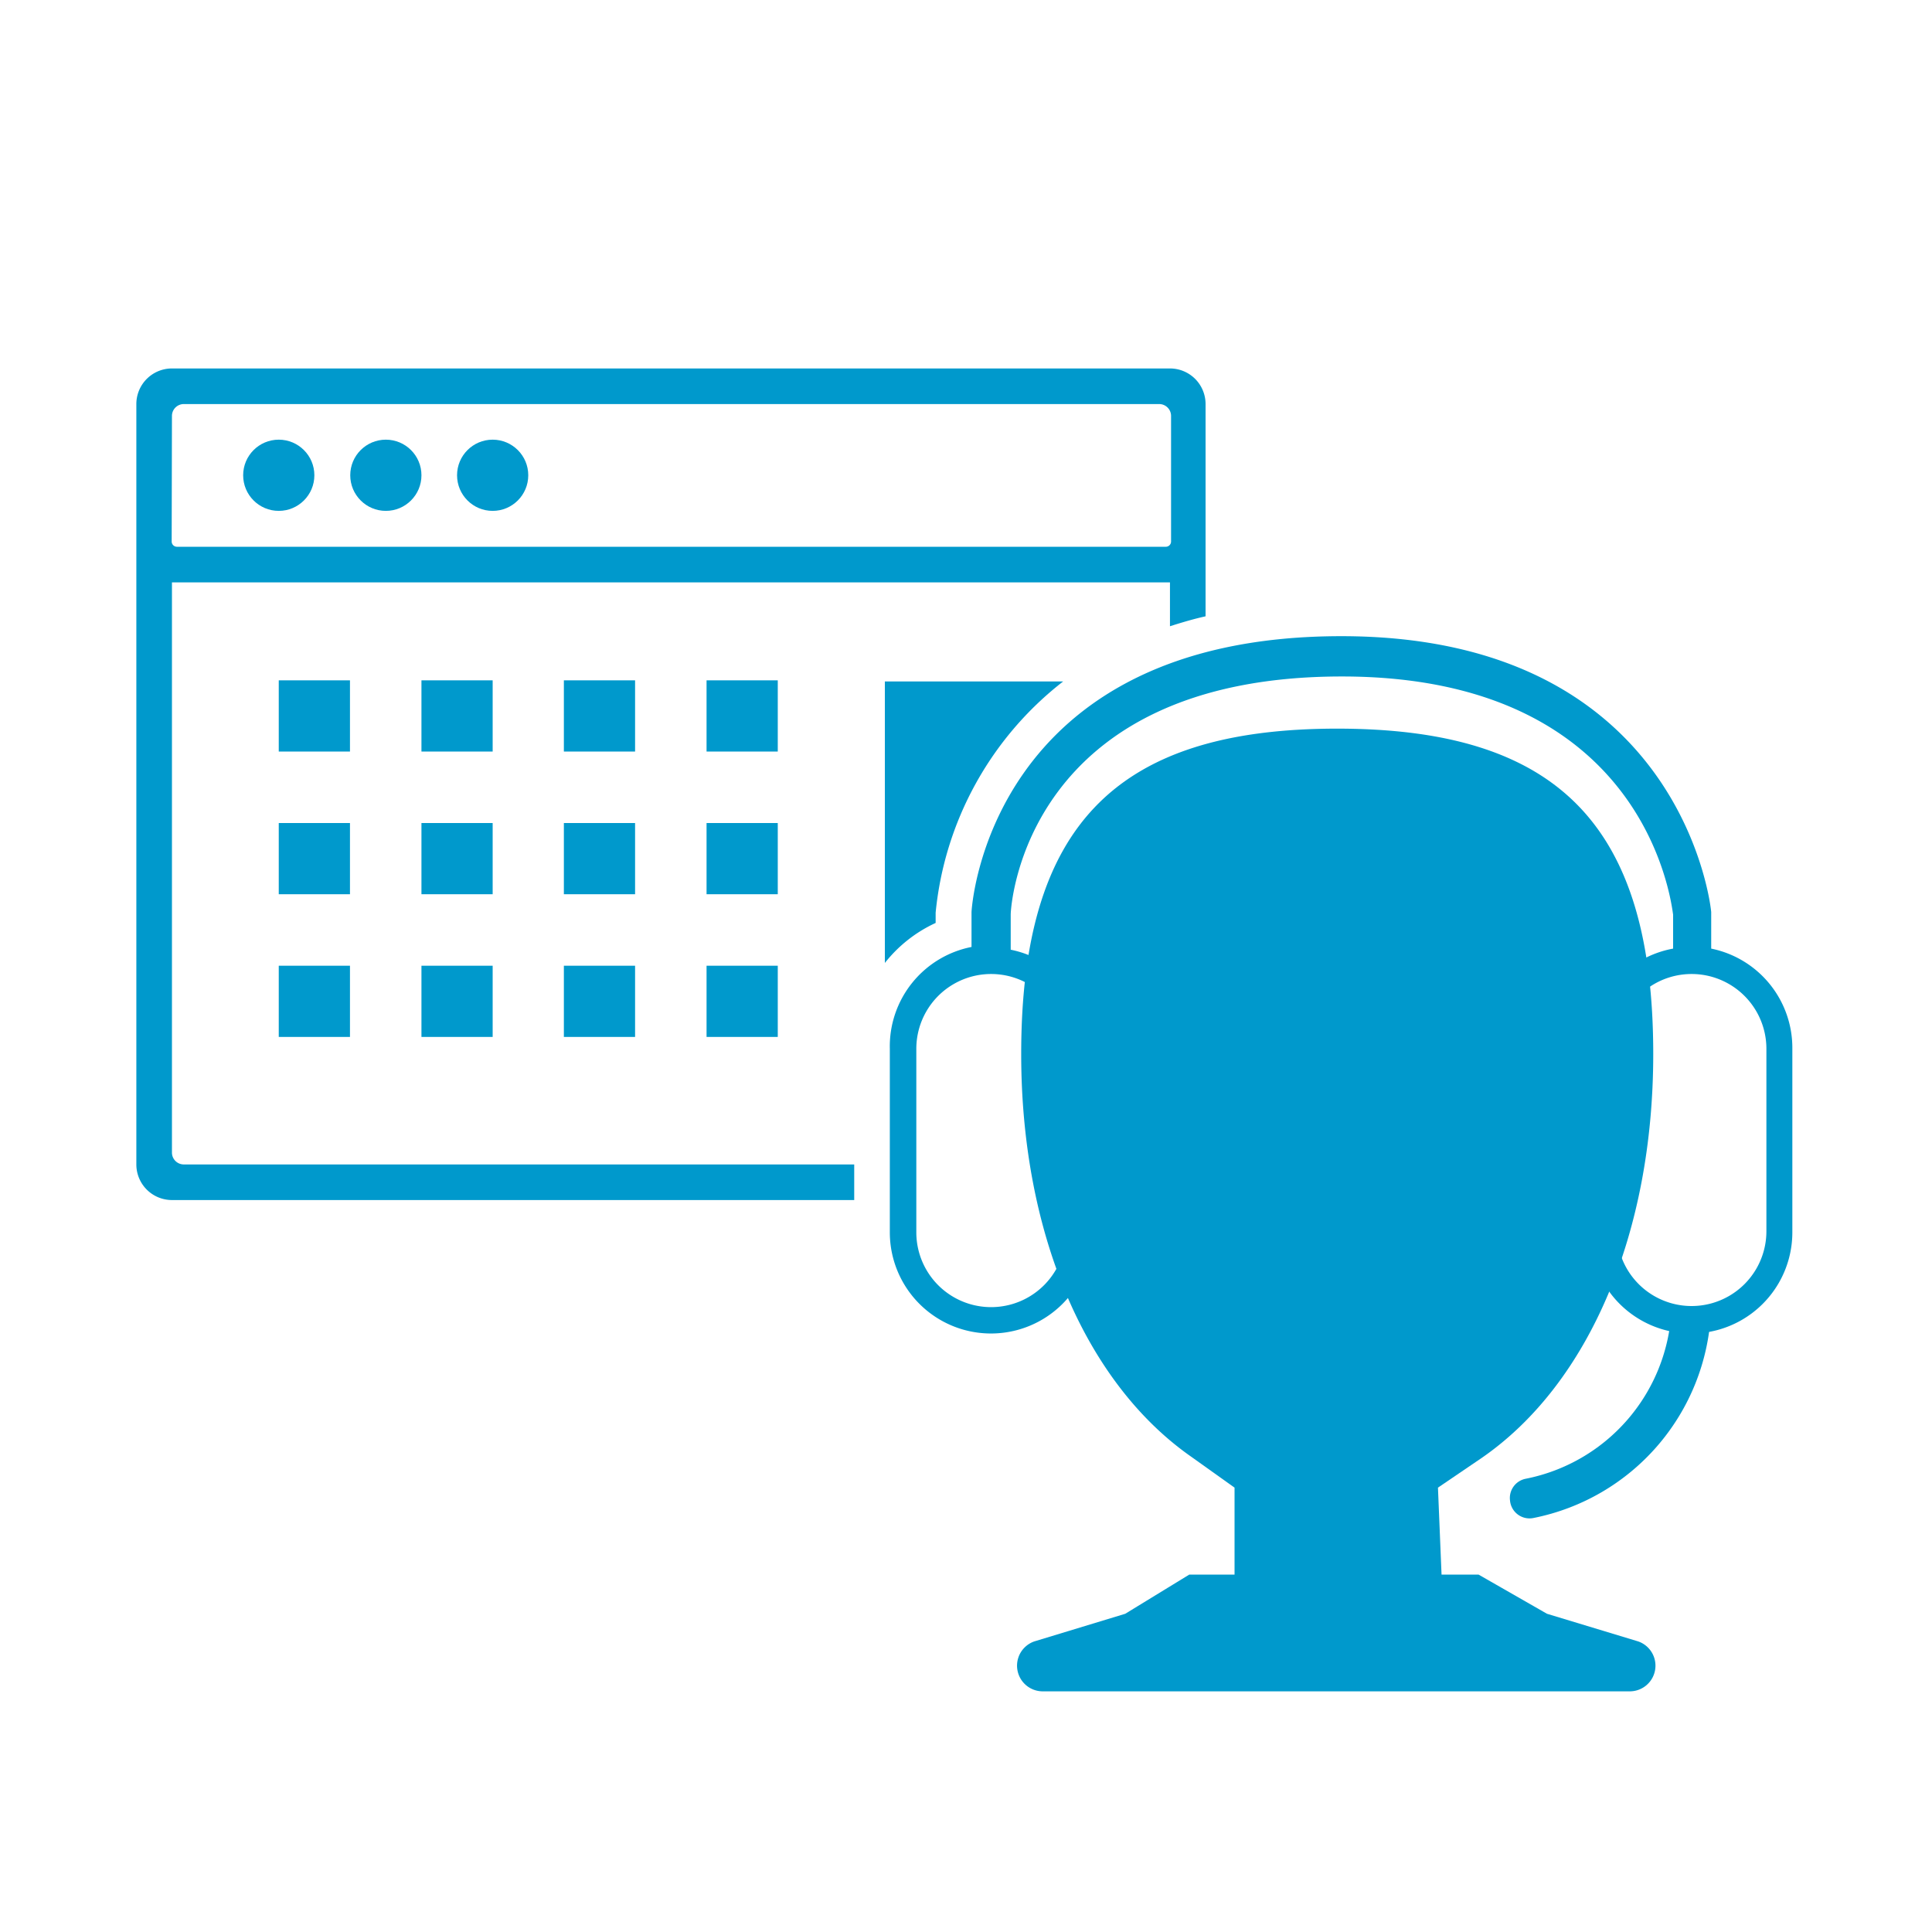 <svg id="Livello_1" data-name="Livello 1" xmlns="http://www.w3.org/2000/svg" viewBox="0 0 70 70">
  <defs>
    <style>
      .cls-1 {
        fill: #09c;
      }
    </style>
  </defs>
  <title>contact_icon</title>
  <g>
    <circle class="cls-1" cx="10.1" cy="17.22" r="1.29"/>
    <circle class="cls-1" cx="13.98" cy="17.22" r="1.29"/>
    <circle class="cls-1" cx="17.85" cy="17.22" r="1.29"/>
    <path class="cls-1" d="M30.95,42.19H6.66a.43.43,0,0,1-.43-.43V21.1H42.39v1.59c.41-.13.84-.26,1.29-.36V14.64a1.29,1.29,0,0,0-1.29-1.29H6.23a1.29,1.29,0,0,0-1.29,1.29v5.17h0V42.19a1.29,1.29,0,0,0,1.29,1.29H30.95ZM6.23,15.07a.43.43,0,0,1,.43-.43H42a.43.43,0,0,1,.43.43v4.55a.19.19,0,0,1-.19.19H6.41a.19.19,0,0,1-.19-.19Z"/>
    <rect class="cls-1" x="10.1" y="24.65" width="2.58" height="2.58"/>
    <rect class="cls-1" x="15.27" y="24.65" width="2.58" height="2.58"/>
    <rect class="cls-1" x="20.43" y="24.65" width="2.58" height="2.58"/>
    <rect class="cls-1" x="10.1" y="29.82" width="2.58" height="2.58"/>
    <rect class="cls-1" x="15.27" y="29.82" width="2.58" height="2.58"/>
    <rect class="cls-1" x="20.43" y="29.82" width="2.58" height="2.58"/>
    <rect class="cls-1" x="10.1" y="34.99" width="2.58" height="2.58"/>
    <rect class="cls-1" x="15.27" y="34.99" width="2.58" height="2.58"/>
    <rect class="cls-1" x="20.43" y="34.99" width="2.58" height="2.58"/>
    <rect class="cls-1" x="25.6" y="24.65" width="2.58" height="2.58"/>
    <rect class="cls-1" x="25.6" y="29.82" width="2.58" height="2.58"/>
    <rect class="cls-1" x="25.6" y="34.99" width="2.58" height="2.58"/>
    <path class="cls-1" d="M33.9,33.44v-.37a12.09,12.09,0,0,1,4.62-8.38v0H32.06v10.2A5,5,0,0,1,33.9,33.44Z"/>
  </g>
  <g>
    <path class="cls-1" d="M62,34.37V33.05c0-.1-1-10-13.4-10-12.83,0-13.4,9.9-13.4,10v1.26A3.67,3.67,0,0,0,32.24,38v6.65a3.66,3.66,0,0,0,7.33,0V38a3.67,3.67,0,0,0-2.95-3.59V33.14c0-.35.54-8.63,12-8.63,10.89,0,11.91,8,12,8.63v1.23A3.67,3.67,0,0,0,57.61,38v6.65a3.66,3.66,0,1,0,7.33,0V38A3.67,3.67,0,0,0,62,34.37ZM38.62,38v6.65a2.71,2.71,0,1,1-5.42,0V38a2.71,2.71,0,0,1,5.42,0ZM64,44.61a2.71,2.71,0,1,1-5.42,0V38A2.71,2.71,0,1,1,64,38Z"/>
    <path class="cls-1" d="M54.71,54.36h0a.71.71,0,0,1,.56-.78,6.56,6.56,0,0,0,5.29-6.11l1.43.08A8,8,0,0,1,55.56,55,.71.71,0,0,1,54.71,54.36Z"/>
    <path class="cls-1" d="M43.16,52.78l1.57,1.12,0,3.15H43.09l-2.32,1.42-3.29,1a.93.93,0,0,0,.27,1.81H59.08a.93.93,0,0,0,.27-1.81l-3.3-1-2.48-1.42H52.23L52.1,53.9l1.59-1.08c3.89-2.69,6.21-8.16,6.21-14.63,0-8.26-3.42-11.79-11.45-11.79S37,29.93,37,38.19C37,44.63,39.3,50.08,43.16,52.78Z"/>
  </g>
</svg>

